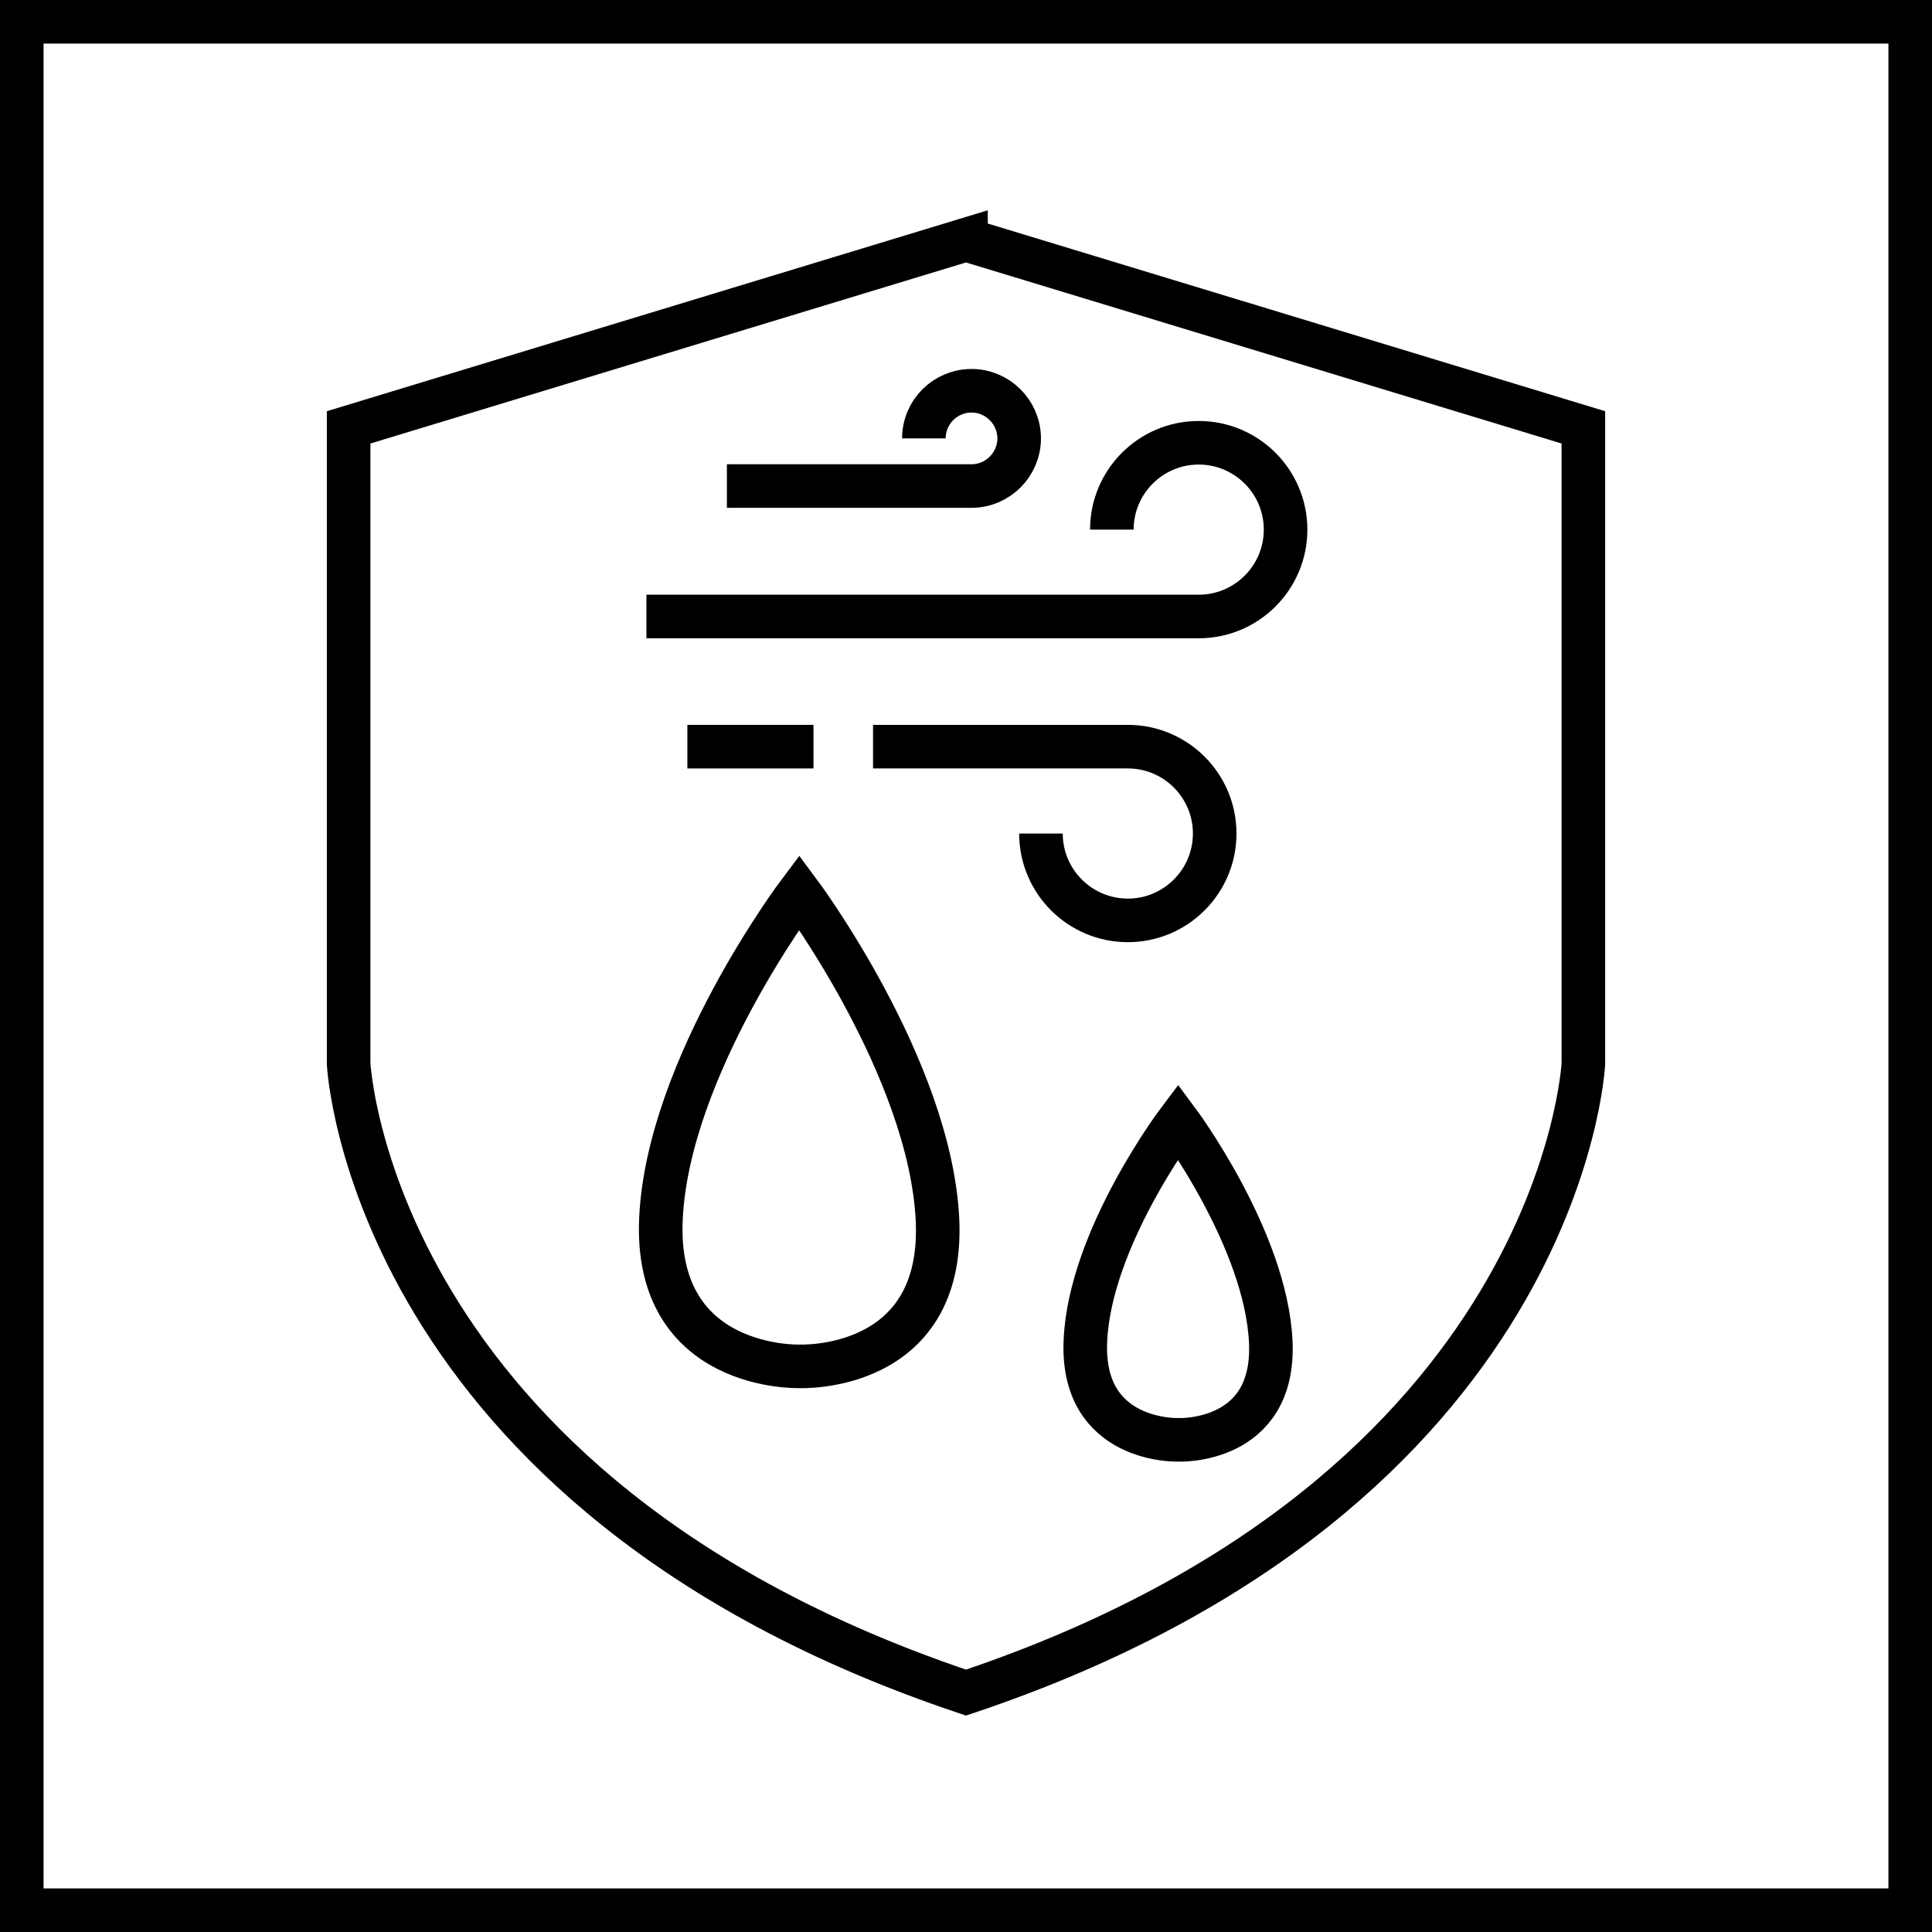<?xml version="1.0" encoding="UTF-8"?><svg id="Warstwa_2" xmlns="http://www.w3.org/2000/svg" viewBox="0 0 66.5 66.5"><defs><style>.cls-1{fill:none;stroke:#000;stroke-miterlimit:10;stroke-width:1.5px;}</style></defs><g id="Warstwa_1-2"><rect class="cls-1" x=".75" y=".75" width="65" height="65"/><path class="cls-1" d="M33.25,8.25l-21.25,6.46v21.9s.71,14.77,21.25,21.65c20.54-6.88,21.25-21.65,21.25-21.65V14.71l-21.25-6.46Z"/><path class="cls-1" d="M31.8,15.09c0-.91.74-1.64,1.64-1.64s1.64.74,1.64,1.64-.74,1.64-1.64,1.64h-8.42"/><path class="cls-1" d="M35.83,28.69c0,1.65,1.34,2.99,2.99,2.99s2.99-1.34,2.99-2.99-1.34-2.99-2.99-2.99h-8.77"/><path class="cls-1" d="M38.27,18.23c0-1.65,1.34-2.99,2.99-2.99s2.99,1.34,2.99,2.99-1.34,2.99-2.99,2.99h-19.01"/><line class="cls-1" x1="23.66" y1="25.7" x2="28" y2="25.7"/><path class="cls-1" d="M32.27,42.01c-.24-5.24-4.76-11.3-4.76-11.3,0,0-4.52,6-4.76,11.24-.24,5.24,4.76,5.08,4.76,5.08,0,0,4.99.23,4.76-5.02Z"/><path class="cls-1" d="M43.74,46.19c-.16-3.52-3.19-7.59-3.19-7.59,0,0-3.04,4.03-3.19,7.55-.16,3.52,3.19,3.41,3.19,3.41,0,0,3.35.15,3.19-3.37Z"/></g></svg>